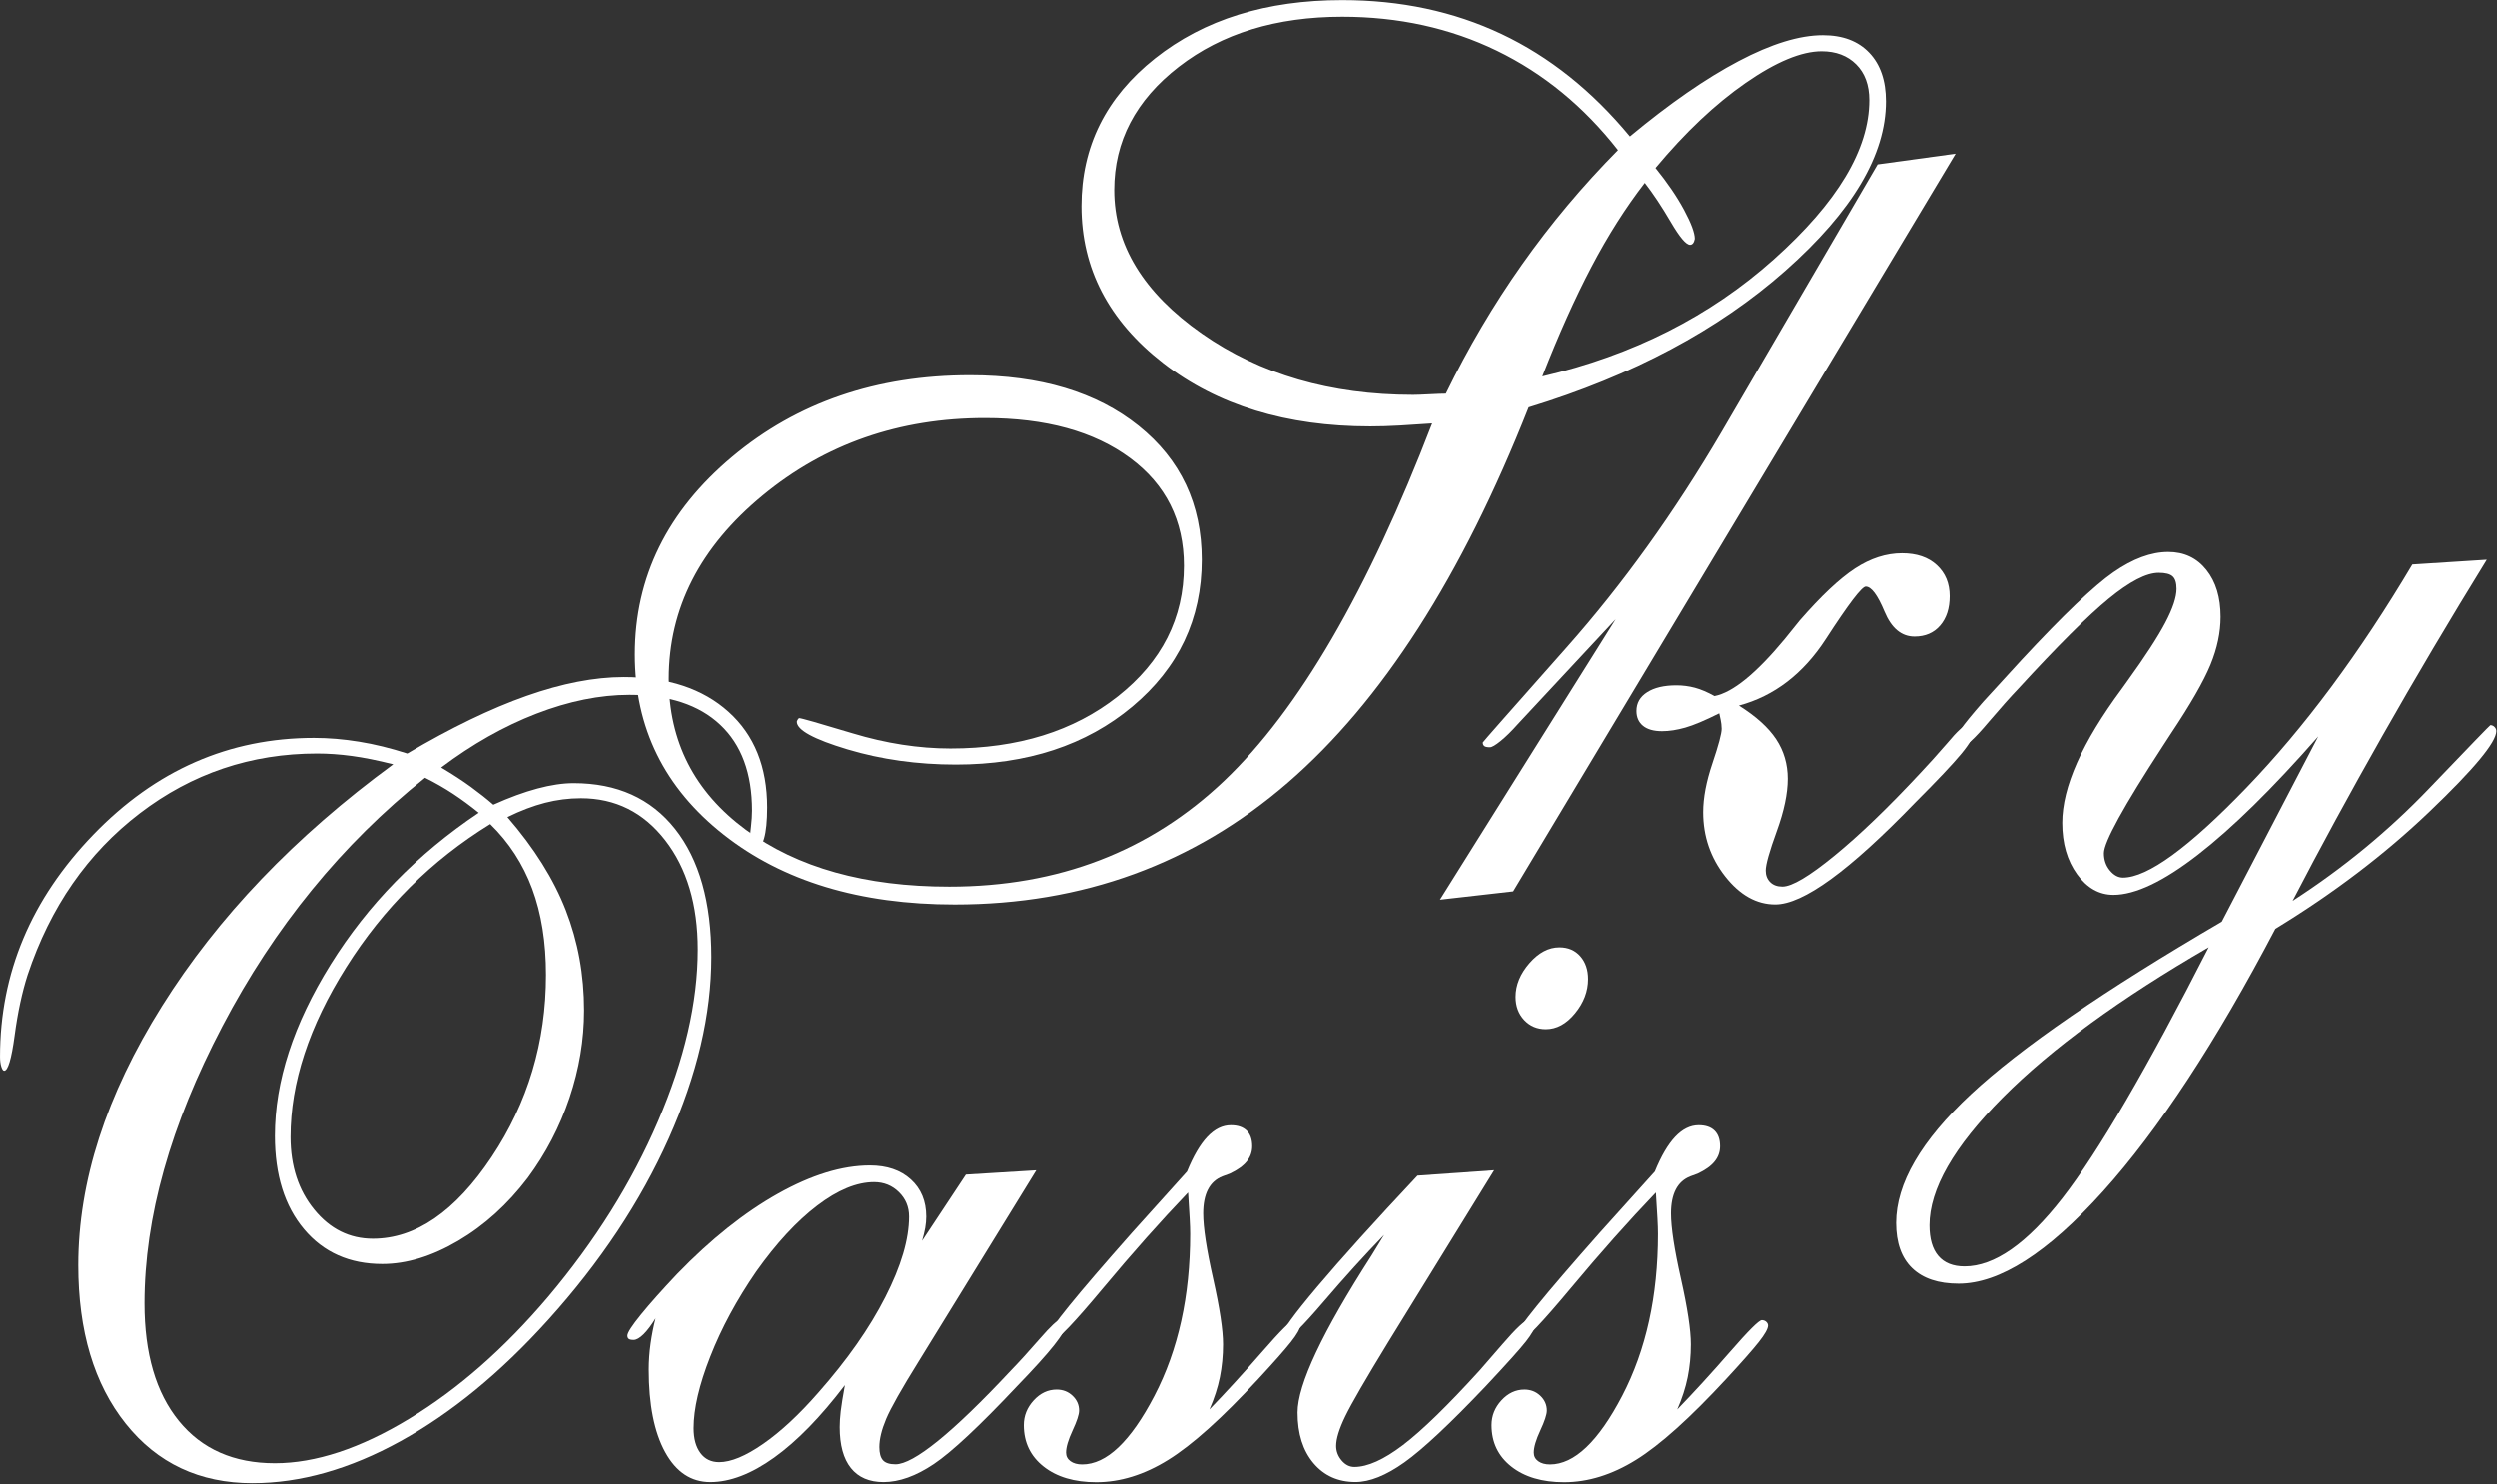 <?xml version="1.0" encoding="UTF-8" standalone="no"?>
<!DOCTYPE svg PUBLIC "-//W3C//DTD SVG 1.1//EN" "http://www.w3.org/Graphics/SVG/1.1/DTD/svg11.dtd">
<svg width="100%" height="100%" viewBox="0 0 6330 3763" version="1.1" xmlns="http://www.w3.org/2000/svg" xmlns:xlink="http://www.w3.org/1999/xlink" xml:space="preserve" xmlns:serif="http://www.serif.com/" style="fill-rule:evenodd;clip-rule:evenodd;stroke-linejoin:round;stroke-miterlimit:2;">
    <rect x="0" y="0" width="6330" height="3763" fill="#333333" stroke="none"/>
    <g transform="matrix(4.167,0,0,4.167,0,0)">
        <g transform="matrix(1,0,0,1,-536.061,-40637.3)">
            <g transform="matrix(8.333,0,0,8.333,834.308,41450.3)">
                <path d="M0,-37.39C-4.291,-34.743 -7.794,-31.263 -10.508,-26.951C-13.226,-22.639 -14.583,-18.505 -14.583,-14.547C-14.583,-12.424 -14.006,-10.655 -12.85,-9.24C-11.696,-7.824 -10.268,-7.116 -8.568,-7.116C-5.445,-7.116 -2.559,-9.102 0.095,-13.073C2.746,-17.043 4.073,-21.48 4.073,-26.381C4.073,-28.767 3.736,-30.864 3.065,-32.672C2.391,-34.481 1.371,-36.053 0,-37.39M1.256,-37.901C3.21,-35.647 4.632,-33.38 5.52,-31.099C6.408,-28.819 6.853,-26.381 6.853,-23.787C6.853,-21.637 6.496,-19.507 5.787,-17.398C5.075,-15.287 4.06,-13.342 2.741,-11.559C1.267,-9.62 -0.426,-8.086 -2.342,-6.959C-4.259,-5.832 -6.105,-5.269 -7.882,-5.269C-10.268,-5.269 -12.172,-6.114 -13.593,-7.805C-15.015,-9.495 -15.725,-11.769 -15.725,-14.626C-15.725,-18.61 -14.368,-22.784 -11.652,-27.149C-8.936,-31.512 -5.33,-35.201 -0.839,-38.216C-1.449,-38.714 -2.07,-39.172 -2.704,-39.592C-3.339,-40.011 -4.024,-40.404 -4.76,-40.771C-10.827,-35.922 -15.758,-29.881 -19.551,-22.646C-23.347,-15.412 -25.244,-8.663 -25.244,-2.399C-25.244,1.271 -24.406,4.135 -22.731,6.192C-21.056,8.25 -18.721,9.278 -15.725,9.278C-12.756,9.278 -9.488,8.198 -5.921,6.034C-2.356,3.873 1.027,0.904 4.225,-2.87C7.652,-6.933 10.329,-11.212 12.258,-15.707C14.187,-20.202 15.152,-24.376 15.152,-28.229C15.152,-31.506 14.36,-34.166 12.773,-36.211C11.187,-38.255 9.138,-39.277 6.623,-39.277C5.735,-39.277 4.86,-39.165 3.997,-38.943C3.134,-38.72 2.22,-38.373 1.256,-37.901M0.227,-38.805C1.394,-39.33 2.467,-39.723 3.445,-39.985C4.422,-40.247 5.303,-40.378 6.092,-40.378C9.263,-40.378 11.732,-39.264 13.497,-37.036C15.26,-34.808 16.143,-31.689 16.143,-27.679C16.143,-23.485 15.108,-19.075 13.04,-14.449C10.97,-9.822 8.033,-5.4 4.225,-1.18C0.748,2.673 -2.845,5.622 -6.549,7.666C-10.256,9.711 -13.859,10.733 -17.362,10.733C-21.222,10.733 -24.305,9.285 -26.615,6.389C-28.924,3.493 -30.08,-0.367 -30.08,-5.19C-30.08,-11.297 -28.043,-17.601 -23.968,-24.101C-19.895,-30.601 -14.267,-36.486 -7.083,-41.754C-8.224,-42.042 -9.234,-42.246 -10.109,-42.363C-10.986,-42.482 -11.83,-42.541 -12.641,-42.541C-17.465,-42.541 -21.778,-41.086 -25.586,-38.176C-29.393,-35.267 -32.123,-31.335 -33.773,-26.381C-34.179,-25.123 -34.497,-23.642 -34.724,-21.939C-34.954,-20.235 -35.208,-19.383 -35.485,-19.383C-35.563,-19.383 -35.632,-19.481 -35.695,-19.678C-35.759,-19.874 -35.79,-20.117 -35.79,-20.405C-35.79,-26.513 -33.519,-31.918 -28.975,-36.623C-24.432,-41.328 -19.064,-43.681 -12.871,-43.681C-11.805,-43.681 -10.706,-43.589 -9.576,-43.405C-8.447,-43.222 -7.273,-42.934 -6.055,-42.541C-2.856,-44.428 0.044,-45.83 2.645,-46.747C5.247,-47.665 7.615,-48.123 9.747,-48.123C12.969,-48.123 15.521,-47.279 17.399,-45.587C19.277,-43.897 20.217,-41.571 20.217,-38.609C20.217,-37.613 20.14,-36.853 19.988,-36.328C19.836,-35.804 19.619,-35.542 19.342,-35.542C19.238,-35.542 19.15,-35.621 19.074,-35.778C18.998,-35.935 18.959,-36.132 18.959,-36.368C18.959,-36.499 18.985,-36.78 19.037,-37.213C19.086,-37.645 19.112,-38.032 19.112,-38.373C19.112,-41.099 18.338,-43.19 16.79,-44.643C15.242,-46.099 13.033,-46.826 10.165,-46.826C8.007,-46.826 5.742,-46.367 3.369,-45.45C0.995,-44.532 -1.322,-43.222 -3.581,-41.518C-2.741,-41.02 -2.019,-40.548 -1.41,-40.103C-0.8,-39.657 -0.256,-39.225 0.227,-38.805" style="fill:white;fill-rule:nonzero;"/>
            </g>
            <g transform="matrix(8.333,0,0,8.333,958.05,41379.2)">
                <path d="M0,15.254C0,16.014 0.164,16.617 0.494,17.063C0.824,17.508 1.281,17.731 1.865,17.731C2.728,17.731 3.801,17.285 5.082,16.394C6.364,15.503 7.703,14.258 9.099,12.659C11.206,10.274 12.837,7.948 13.991,5.68C15.147,3.414 15.724,1.454 15.724,-0.197C15.724,-0.905 15.477,-1.501 14.981,-1.986C14.487,-2.471 13.883,-2.714 13.172,-2.714C11.903,-2.714 10.52,-2.143 9.023,-1.004C7.525,0.137 6.039,1.742 4.569,3.813C3.146,5.884 2.029,7.954 1.218,10.025C0.404,12.096 0,13.839 0,15.254M16.675,1.572L19.873,-3.264L25.014,-3.578L16.448,10.34C15.177,12.384 14.378,13.799 14.049,14.586C13.719,15.372 13.554,16.053 13.554,16.63C13.554,17.076 13.642,17.396 13.82,17.594C13.998,17.79 14.302,17.888 14.734,17.888C15.394,17.888 16.428,17.318 17.837,16.178C19.245,15.037 21.017,13.328 23.149,11.047C23.758,10.418 24.462,9.645 25.261,8.728C26.061,7.81 26.549,7.352 26.726,7.352C26.879,7.352 26.994,7.378 27.07,7.43C27.146,7.483 27.183,7.561 27.183,7.666C27.183,7.954 26.892,8.465 26.308,9.199C25.725,9.933 24.824,10.929 23.606,12.187C20.865,15.097 18.839,16.991 17.533,17.868C16.225,18.747 15,19.186 13.859,19.186C12.817,19.186 12.025,18.845 11.478,18.163C10.933,17.482 10.661,16.486 10.661,15.175C10.661,14.835 10.684,14.448 10.735,14.015C10.786,13.584 10.888,12.947 11.04,12.109C9.263,14.442 7.544,16.205 5.882,17.396C4.219,18.59 2.663,19.186 1.218,19.186C-0.179,19.186 -1.276,18.459 -2.076,17.003C-2.875,15.549 -3.276,13.537 -3.276,10.969C-3.276,10.34 -3.23,9.71 -3.142,9.081C-3.053,8.452 -2.933,7.836 -2.78,7.233C-3.085,7.732 -3.378,8.118 -3.655,8.394C-3.936,8.668 -4.176,8.806 -4.379,8.806C-4.557,8.806 -4.677,8.78 -4.742,8.728C-4.804,8.675 -4.836,8.597 -4.836,8.492C-4.836,8.282 -4.506,7.771 -3.846,6.958C-3.186,6.146 -2.298,5.15 -1.181,3.97C1.256,1.454 3.699,-0.492 6.148,-1.869C8.598,-3.244 10.837,-3.932 12.867,-3.932C14.111,-3.932 15.108,-3.592 15.857,-2.91C16.605,-2.229 16.979,-1.324 16.979,-0.197C16.979,0.065 16.954,0.34 16.905,0.628C16.852,0.917 16.776,1.231 16.675,1.572" style="fill:white;fill-rule:nonzero;"/>
            </g>
            <g transform="matrix(8.333,0,0,8.333,1258.83,41498.2)">
                <path d="M0,-16.237C-2.005,-14.14 -4.068,-11.82 -6.187,-9.278C-8.307,-6.736 -9.519,-5.464 -9.823,-5.464C-9.925,-5.464 -10.014,-5.497 -10.089,-5.562C-10.167,-5.628 -10.204,-5.7 -10.204,-5.779C-10.204,-6.198 -8.161,-8.715 -4.075,-13.328C-2.4,-15.189 -1.066,-16.669 -0.076,-17.77C0.381,-18.897 0.877,-19.742 1.408,-20.307C1.943,-20.869 2.513,-21.152 3.122,-21.152C3.63,-21.152 4.017,-21.02 4.283,-20.758C4.55,-20.496 4.684,-20.116 4.684,-19.618C4.684,-19.199 4.55,-18.825 4.283,-18.498C4.017,-18.17 3.604,-17.875 3.046,-17.613C2.919,-17.561 2.741,-17.495 2.513,-17.417C1.574,-17.049 1.103,-16.145 1.103,-14.704C1.103,-13.681 1.345,-12.096 1.828,-9.946C2.31,-7.797 2.552,-6.198 2.552,-5.15C2.552,-4.311 2.474,-3.512 2.322,-2.752C2.169,-1.991 1.916,-1.205 1.56,-0.393C2.753,-1.624 4.029,-3.02 5.388,-4.58C6.745,-6.139 7.525,-6.919 7.73,-6.919C7.855,-6.919 7.963,-6.88 8.053,-6.801C8.141,-6.722 8.187,-6.631 8.187,-6.526C8.187,-6.29 7.957,-5.884 7.5,-5.307C7.043,-4.73 6.256,-3.839 5.141,-2.634C2.499,0.223 0.305,2.196 -1.447,3.283C-3.198,4.372 -4.95,4.915 -6.701,4.915C-8.3,4.915 -9.583,4.535 -10.546,3.775C-11.51,3.015 -11.994,2.006 -11.994,0.748C-11.994,0.066 -11.752,-0.537 -11.27,-1.061C-10.788,-1.585 -10.229,-1.847 -9.595,-1.847C-9.138,-1.847 -8.75,-1.696 -8.434,-1.395C-8.116,-1.093 -7.957,-0.733 -7.957,-0.314C-7.957,-0.026 -8.116,0.459 -8.434,1.141C-8.75,1.822 -8.909,2.36 -8.909,2.753C-8.909,3.015 -8.801,3.225 -8.586,3.382C-8.37,3.539 -8.085,3.618 -7.73,3.618C-5.953,3.618 -4.195,1.946 -2.455,-1.395C-0.717,-4.737 0.152,-8.675 0.152,-13.21C0.152,-13.524 0.139,-13.897 0.115,-14.331C0.088,-14.762 0.051,-15.398 0,-16.237" style="fill:white;fill-rule:nonzero;"/>
            </g>
            <g transform="matrix(8.333,0,0,8.333,1458.09,41508.9)">
                <path d="M0,-31.807C0,-32.672 0.337,-33.491 1.009,-34.265C1.682,-35.037 2.411,-35.424 3.198,-35.424C3.833,-35.424 4.34,-35.208 4.721,-34.775C5.102,-34.343 5.291,-33.786 5.291,-33.104C5.291,-32.213 4.975,-31.381 4.34,-30.607C3.706,-29.834 2.995,-29.448 2.208,-29.448C1.574,-29.448 1.047,-29.671 0.628,-30.116C0.21,-30.562 0,-31.125 0,-31.807M-9.595,-14.429C-11.016,-12.961 -12.495,-11.329 -14.03,-9.534C-15.566,-7.738 -16.473,-6.841 -16.753,-6.841C-16.854,-6.841 -16.93,-6.86 -16.981,-6.901C-17.032,-6.939 -17.057,-6.998 -17.057,-7.077C-17.057,-7.418 -16.194,-8.61 -14.468,-10.655C-12.742,-12.699 -10.305,-15.399 -7.158,-18.754L-1.562,-19.147L-9.29,-6.605C-10.94,-3.906 -11.987,-2.097 -12.431,-1.18C-12.876,-0.262 -13.098,0.459 -13.098,0.983C-13.098,1.376 -12.964,1.73 -12.698,2.044C-12.431,2.359 -12.121,2.516 -11.766,2.516C-10.801,2.516 -9.62,1.985 -8.224,0.924C-6.828,-0.138 -4.963,-1.953 -2.628,-4.521C-2.196,-5.02 -1.636,-5.662 -0.953,-6.448C0.063,-7.627 0.697,-8.217 0.953,-8.217C1.078,-8.217 1.186,-8.178 1.276,-8.099C1.364,-8.021 1.41,-7.929 1.41,-7.824C1.41,-7.588 1.193,-7.195 0.761,-6.645C0.33,-6.094 -0.648,-5.006 -2.171,-3.381C-4.785,-0.629 -6.765,1.226 -8.111,2.182C-9.456,3.139 -10.649,3.617 -11.688,3.617C-12.959,3.617 -13.979,3.158 -14.754,2.241C-15.527,1.323 -15.915,0.092 -15.915,-1.455C-15.915,-3.499 -14.113,-7.326 -10.508,-12.935C-10.102,-13.59 -9.798,-14.088 -9.595,-14.429" style="fill:white;fill-rule:nonzero;"/>
            </g>
            <g transform="matrix(8.333,0,0,8.333,1543.43,41498.2)">
                <path d="M0,-16.237C-2.005,-14.14 -4.068,-11.82 -6.187,-9.278C-8.307,-6.736 -9.519,-5.464 -9.823,-5.464C-9.925,-5.464 -10.014,-5.497 -10.089,-5.562C-10.167,-5.628 -10.204,-5.7 -10.204,-5.779C-10.204,-6.198 -8.161,-8.715 -4.075,-13.328C-2.4,-15.189 -1.066,-16.669 -0.076,-17.77C0.381,-18.897 0.877,-19.742 1.408,-20.307C1.943,-20.869 2.513,-21.152 3.122,-21.152C3.63,-21.152 4.017,-21.02 4.283,-20.758C4.55,-20.496 4.684,-20.116 4.684,-19.618C4.684,-19.199 4.55,-18.825 4.283,-18.498C4.017,-18.17 3.604,-17.875 3.046,-17.613C2.919,-17.561 2.741,-17.495 2.513,-17.417C1.574,-17.049 1.103,-16.145 1.103,-14.704C1.103,-13.681 1.345,-12.096 1.828,-9.946C2.31,-7.797 2.552,-6.198 2.552,-5.15C2.552,-4.311 2.474,-3.512 2.322,-2.752C2.169,-1.991 1.916,-1.205 1.56,-0.393C2.753,-1.624 4.029,-3.02 5.388,-4.58C6.745,-6.139 7.525,-6.919 7.73,-6.919C7.855,-6.919 7.963,-6.88 8.053,-6.801C8.141,-6.722 8.187,-6.631 8.187,-6.526C8.187,-6.29 7.957,-5.884 7.5,-5.307C7.043,-4.73 6.256,-3.839 5.141,-2.634C2.499,0.223 0.305,2.196 -1.447,3.283C-3.198,4.372 -4.95,4.915 -6.701,4.915C-8.3,4.915 -9.583,4.535 -10.546,3.775C-11.51,3.015 -11.994,2.006 -11.994,0.748C-11.994,0.066 -11.752,-0.537 -11.27,-1.061C-10.788,-1.585 -10.229,-1.847 -9.595,-1.847C-9.138,-1.847 -8.75,-1.696 -8.434,-1.395C-8.116,-1.093 -7.957,-0.733 -7.957,-0.314C-7.957,-0.026 -8.116,0.459 -8.434,1.141C-8.75,1.822 -8.909,2.36 -8.909,2.753C-8.909,3.015 -8.801,3.225 -8.586,3.382C-8.37,3.539 -8.085,3.618 -7.73,3.618C-5.953,3.618 -4.195,1.946 -2.455,-1.395C-0.717,-4.737 0.152,-8.675 0.152,-13.21C0.152,-13.524 0.139,-13.897 0.115,-14.331C0.088,-14.762 0.051,-15.398 0,-16.237" style="fill:white;fill-rule:nonzero;"/>
            </g>
            <g transform="matrix(8.333,0,0,8.333,1474.37,40958.7)">
                <path d="M0,-11.086C6.608,-12.623 12.238,-15.47 16.89,-19.629C21.541,-23.787 23.867,-27.665 23.867,-31.258C23.867,-32.36 23.548,-33.229 22.911,-33.866C22.274,-34.503 21.433,-34.823 20.389,-34.823C18.911,-34.823 17.063,-34.055 14.846,-32.519C12.629,-30.982 10.434,-28.91 8.26,-26.302C9.129,-25.23 9.825,-24.209 10.347,-23.237C10.868,-22.265 11.129,-21.563 11.129,-21.128C11.101,-20.983 11.058,-20.874 10.999,-20.802C10.94,-20.731 10.868,-20.694 10.781,-20.694C10.492,-20.694 10.021,-21.252 9.369,-22.367C8.716,-23.483 8.086,-24.432 7.477,-25.215C6.086,-23.417 4.789,-21.374 3.587,-19.085C2.385,-16.796 1.189,-14.129 0,-11.086M-7.043,-9.825C-5.419,-13.158 -3.565,-16.303 -1.478,-19.259C0.609,-22.215 2.941,-24.998 5.521,-27.606C3.028,-30.795 0.08,-33.214 -3.326,-34.866C-6.732,-36.518 -10.492,-37.344 -14.607,-37.344C-19.418,-37.344 -23.395,-36.127 -26.541,-33.692C-29.686,-31.258 -31.258,-28.258 -31.258,-24.693C-31.258,-20.694 -29.127,-17.201 -24.867,-14.216C-20.607,-11.232 -15.461,-9.738 -9.434,-9.738C-9.173,-9.738 -8.775,-9.754 -8.238,-9.782C-7.701,-9.81 -7.304,-9.825 -7.043,-9.825M-1,-8.825C-5.869,3.521 -11.731,12.657 -18.585,18.585C-25.439,24.513 -33.547,27.475 -42.909,27.475C-49.836,27.475 -55.457,25.773 -59.776,22.367C-64.096,18.961 -66.254,14.579 -66.254,9.216C-66.254,3.565 -63.885,-1.246 -59.146,-5.217C-54.407,-9.188 -48.619,-11.173 -41.778,-11.173C-36.648,-11.173 -32.547,-9.94 -29.475,-7.478C-26.404,-5.015 -24.867,-1.754 -24.867,2.304C-24.867,6.623 -26.556,10.194 -29.932,13.02C-33.307,15.846 -37.605,17.259 -42.822,17.259C-45.632,17.259 -48.271,16.889 -50.734,16.15C-53.197,15.411 -54.429,14.737 -54.429,14.129C-54.429,14.101 -54.407,14.048 -54.364,13.977C-54.32,13.905 -54.283,13.868 -54.255,13.868C-54.11,13.868 -52.814,14.237 -50.364,14.976C-47.915,15.716 -45.532,16.085 -43.213,16.085C-38.285,16.085 -34.214,14.818 -30.997,12.281C-27.78,9.744 -26.171,6.564 -26.171,2.739C-26.171,-0.565 -27.482,-3.189 -30.106,-5.13C-32.729,-7.071 -36.257,-8.043 -40.691,-8.043C-46.952,-8.043 -52.364,-6.158 -56.929,-2.391C-61.494,1.376 -63.776,5.841 -63.776,10.999C-63.776,15.579 -61.9,19.252 -58.146,22.019C-54.392,24.786 -49.445,26.171 -43.3,26.171C-35.329,26.171 -28.634,23.591 -23.215,18.433C-17.796,13.274 -12.738,4.58 -8.043,-7.652C-8.853,-7.593 -9.645,-7.543 -10.412,-7.499C-11.179,-7.456 -11.897,-7.434 -12.564,-7.434C-18.678,-7.434 -23.721,-8.978 -27.693,-12.064C-31.664,-15.151 -33.649,-18.97 -33.649,-23.519C-33.649,-27.867 -31.86,-31.46 -28.28,-34.301C-24.7,-37.142 -20.144,-38.561 -14.607,-38.561C-10.347,-38.561 -6.471,-37.735 -2.978,-36.083C0.515,-34.431 3.637,-31.938 6.391,-28.606C9.288,-31.012 11.934,-32.845 14.325,-34.105C16.716,-35.366 18.765,-35.997 20.476,-35.997C21.926,-35.997 23.056,-35.568 23.867,-34.714C24.678,-33.86 25.084,-32.677 25.084,-31.171C25.084,-27.258 22.635,-23.135 17.737,-18.803C12.84,-14.47 6.593,-11.145 -1,-8.825" style="fill:white;fill-rule:nonzero;"/>
            </g>
            <g transform="matrix(8.333,0,0,8.333,1581.97,40847.1)">
                <path d="M0,26.91C-1.043,27.432 -1.869,27.78 -2.478,27.953C-3.087,28.127 -3.652,28.214 -4.173,28.214C-4.782,28.214 -5.245,28.084 -5.565,27.823C-5.884,27.562 -6.043,27.199 -6.043,26.736C-6.043,26.156 -5.782,25.699 -5.26,25.367C-4.739,25.034 -4.028,24.867 -3.13,24.867C-2.667,24.867 -2.217,24.926 -1.782,25.041C-1.348,25.156 -0.869,25.36 -0.348,25.649C0.985,25.389 2.695,23.997 4.782,21.476C5.245,20.895 5.608,20.448 5.869,20.128C7.434,18.331 8.782,17.063 9.912,16.324C11.042,15.585 12.188,15.216 13.346,15.216C14.418,15.216 15.266,15.505 15.89,16.085C16.514,16.665 16.824,17.418 16.824,18.346C16.824,19.243 16.592,19.961 16.129,20.498C15.666,21.035 15.042,21.302 14.259,21.302C13.303,21.302 12.57,20.693 12.064,19.476C11.557,18.259 11.101,17.65 10.695,17.65C10.405,17.65 9.434,18.926 7.782,21.476C6.13,24.026 4.015,25.649 1.435,26.345C2.68,27.127 3.587,27.947 4.152,28.801C4.717,29.655 4.999,30.621 4.999,31.692C4.999,32.764 4.732,34.04 4.195,35.518C3.658,36.996 3.391,37.952 3.391,38.387C3.391,38.735 3.5,39.018 3.717,39.235C3.934,39.452 4.232,39.561 4.608,39.561C5.304,39.561 6.571,38.807 8.412,37.3C10.253,35.794 12.347,33.779 14.694,31.257C15.244,30.677 15.896,29.953 16.65,29.084C17.374,28.214 17.852,27.78 18.085,27.78C18.2,27.78 18.318,27.83 18.433,27.932C18.548,28.034 18.607,28.127 18.607,28.214C18.607,28.562 18.296,29.112 17.672,29.866C17.048,30.621 15.94,31.794 14.346,33.388C11.912,35.909 9.847,37.785 8.151,39.018C6.456,40.25 5.102,40.865 4.087,40.865C2.724,40.865 1.506,40.185 0.435,38.822C-0.637,37.459 -1.174,35.894 -1.174,34.127C-1.174,33.083 -0.95,31.894 -0.5,30.562C-0.05,29.229 0.174,28.388 0.174,28.04C0.174,27.953 0.167,27.838 0.152,27.693C0.137,27.547 0.087,27.286 0,26.91M-15.042,39.909L-20.389,40.517L-7.564,20.041L-14.694,27.693C-15.157,28.214 -15.579,28.627 -15.955,28.932C-16.331,29.236 -16.592,29.388 -16.737,29.388C-16.94,29.388 -17.079,29.36 -17.15,29.301C-17.222,29.242 -17.259,29.155 -17.259,29.04C-17.259,29.012 -15.216,26.693 -11.129,22.084C-7.043,17.476 -3.276,12.231 0.174,6.347L11.564,-13.173L17.259,-13.955L-15.042,39.909Z" style="fill:white;fill-rule:nonzero;"/>
            </g>
            <g transform="matrix(8.333,0,0,8.333,1879.77,41177.8)">
                <path d="M0,4.304C-6.462,8.043 -11.477,11.701 -15.042,15.281C-18.607,18.861 -20.389,21.97 -20.389,24.606C-20.389,25.591 -20.172,26.339 -19.737,26.845C-19.302,27.352 -18.665,27.606 -17.824,27.606C-15.651,27.606 -13.266,25.939 -10.673,22.606C-8.08,19.274 -4.521,13.173 0,4.304M7.999,-11.086C4.667,-7.288 1.739,-4.412 -0.783,-2.456C-3.304,-0.5 -5.362,0.478 -6.956,0.478C-7.999,0.478 -8.884,-0.022 -9.608,-1.022C-10.332,-2.021 -10.695,-3.276 -10.695,-4.782C-10.695,-7.39 -9.245,-10.651 -6.347,-14.564C-6.145,-14.853 -5.999,-15.057 -5.912,-15.172C-4.636,-16.939 -3.724,-18.346 -3.174,-19.389C-2.624,-20.433 -2.348,-21.258 -2.348,-21.867C-2.348,-22.302 -2.441,-22.606 -2.63,-22.78C-2.819,-22.954 -3.158,-23.041 -3.652,-23.041C-4.55,-23.041 -5.767,-22.411 -7.304,-21.15C-8.84,-19.889 -11.042,-17.694 -13.912,-14.564C-14.492,-13.955 -15.201,-13.157 -16.042,-12.173C-17.085,-10.927 -17.766,-10.303 -18.085,-10.303C-18.2,-10.303 -18.302,-10.34 -18.389,-10.412C-18.476,-10.484 -18.52,-10.564 -18.52,-10.651C-18.52,-10.884 -18.383,-11.201 -18.107,-11.607C-17.831,-12.014 -17.287,-12.679 -16.477,-13.607L-13.651,-16.694C-10.608,-19.97 -8.375,-22.1 -6.956,-23.084C-5.536,-24.069 -4.202,-24.563 -2.956,-24.563C-1.798,-24.563 -0.869,-24.128 -0.174,-23.258C0.522,-22.389 0.869,-21.243 0.869,-19.824C0.869,-18.694 0.624,-17.526 0.13,-16.324C-0.363,-15.122 -1.332,-13.433 -2.782,-11.26L-3.347,-10.39C-6.217,-5.984 -7.651,-3.376 -7.651,-2.565C-7.651,-2.071 -7.506,-1.652 -7.217,-1.304C-6.928,-0.956 -6.608,-0.782 -6.26,-0.782C-4.463,-0.782 -1.456,-2.971 2.761,-7.347C6.978,-11.723 11.014,-17.157 14.868,-23.65L20.302,-23.997C17.607,-19.622 15.07,-15.34 12.694,-11.151C10.318,-6.962 8.13,-2.941 6.13,0.913C9.81,-1.463 13.129,-4.195 16.085,-7.282C19.042,-10.368 20.535,-11.912 20.563,-11.912C20.678,-11.912 20.78,-11.868 20.867,-11.781C20.954,-11.694 20.998,-11.592 20.998,-11.477C20.998,-10.666 19.368,-8.701 16.107,-5.586C12.846,-2.471 9.101,0.376 4.869,2.956C0.522,11.245 -3.674,17.635 -7.717,22.128C-11.76,26.621 -15.274,28.867 -18.259,28.867C-19.737,28.867 -20.867,28.491 -21.65,27.736C-22.432,26.982 -22.824,25.882 -22.824,24.432C-22.824,21.563 -21.004,18.433 -17.368,15.042C-13.731,11.651 -7.623,7.449 0.956,2.435L7.999,-11.086Z" style="fill:white;fill-rule:nonzero;"/>
            </g>
        </g>
    </g>
</svg>
